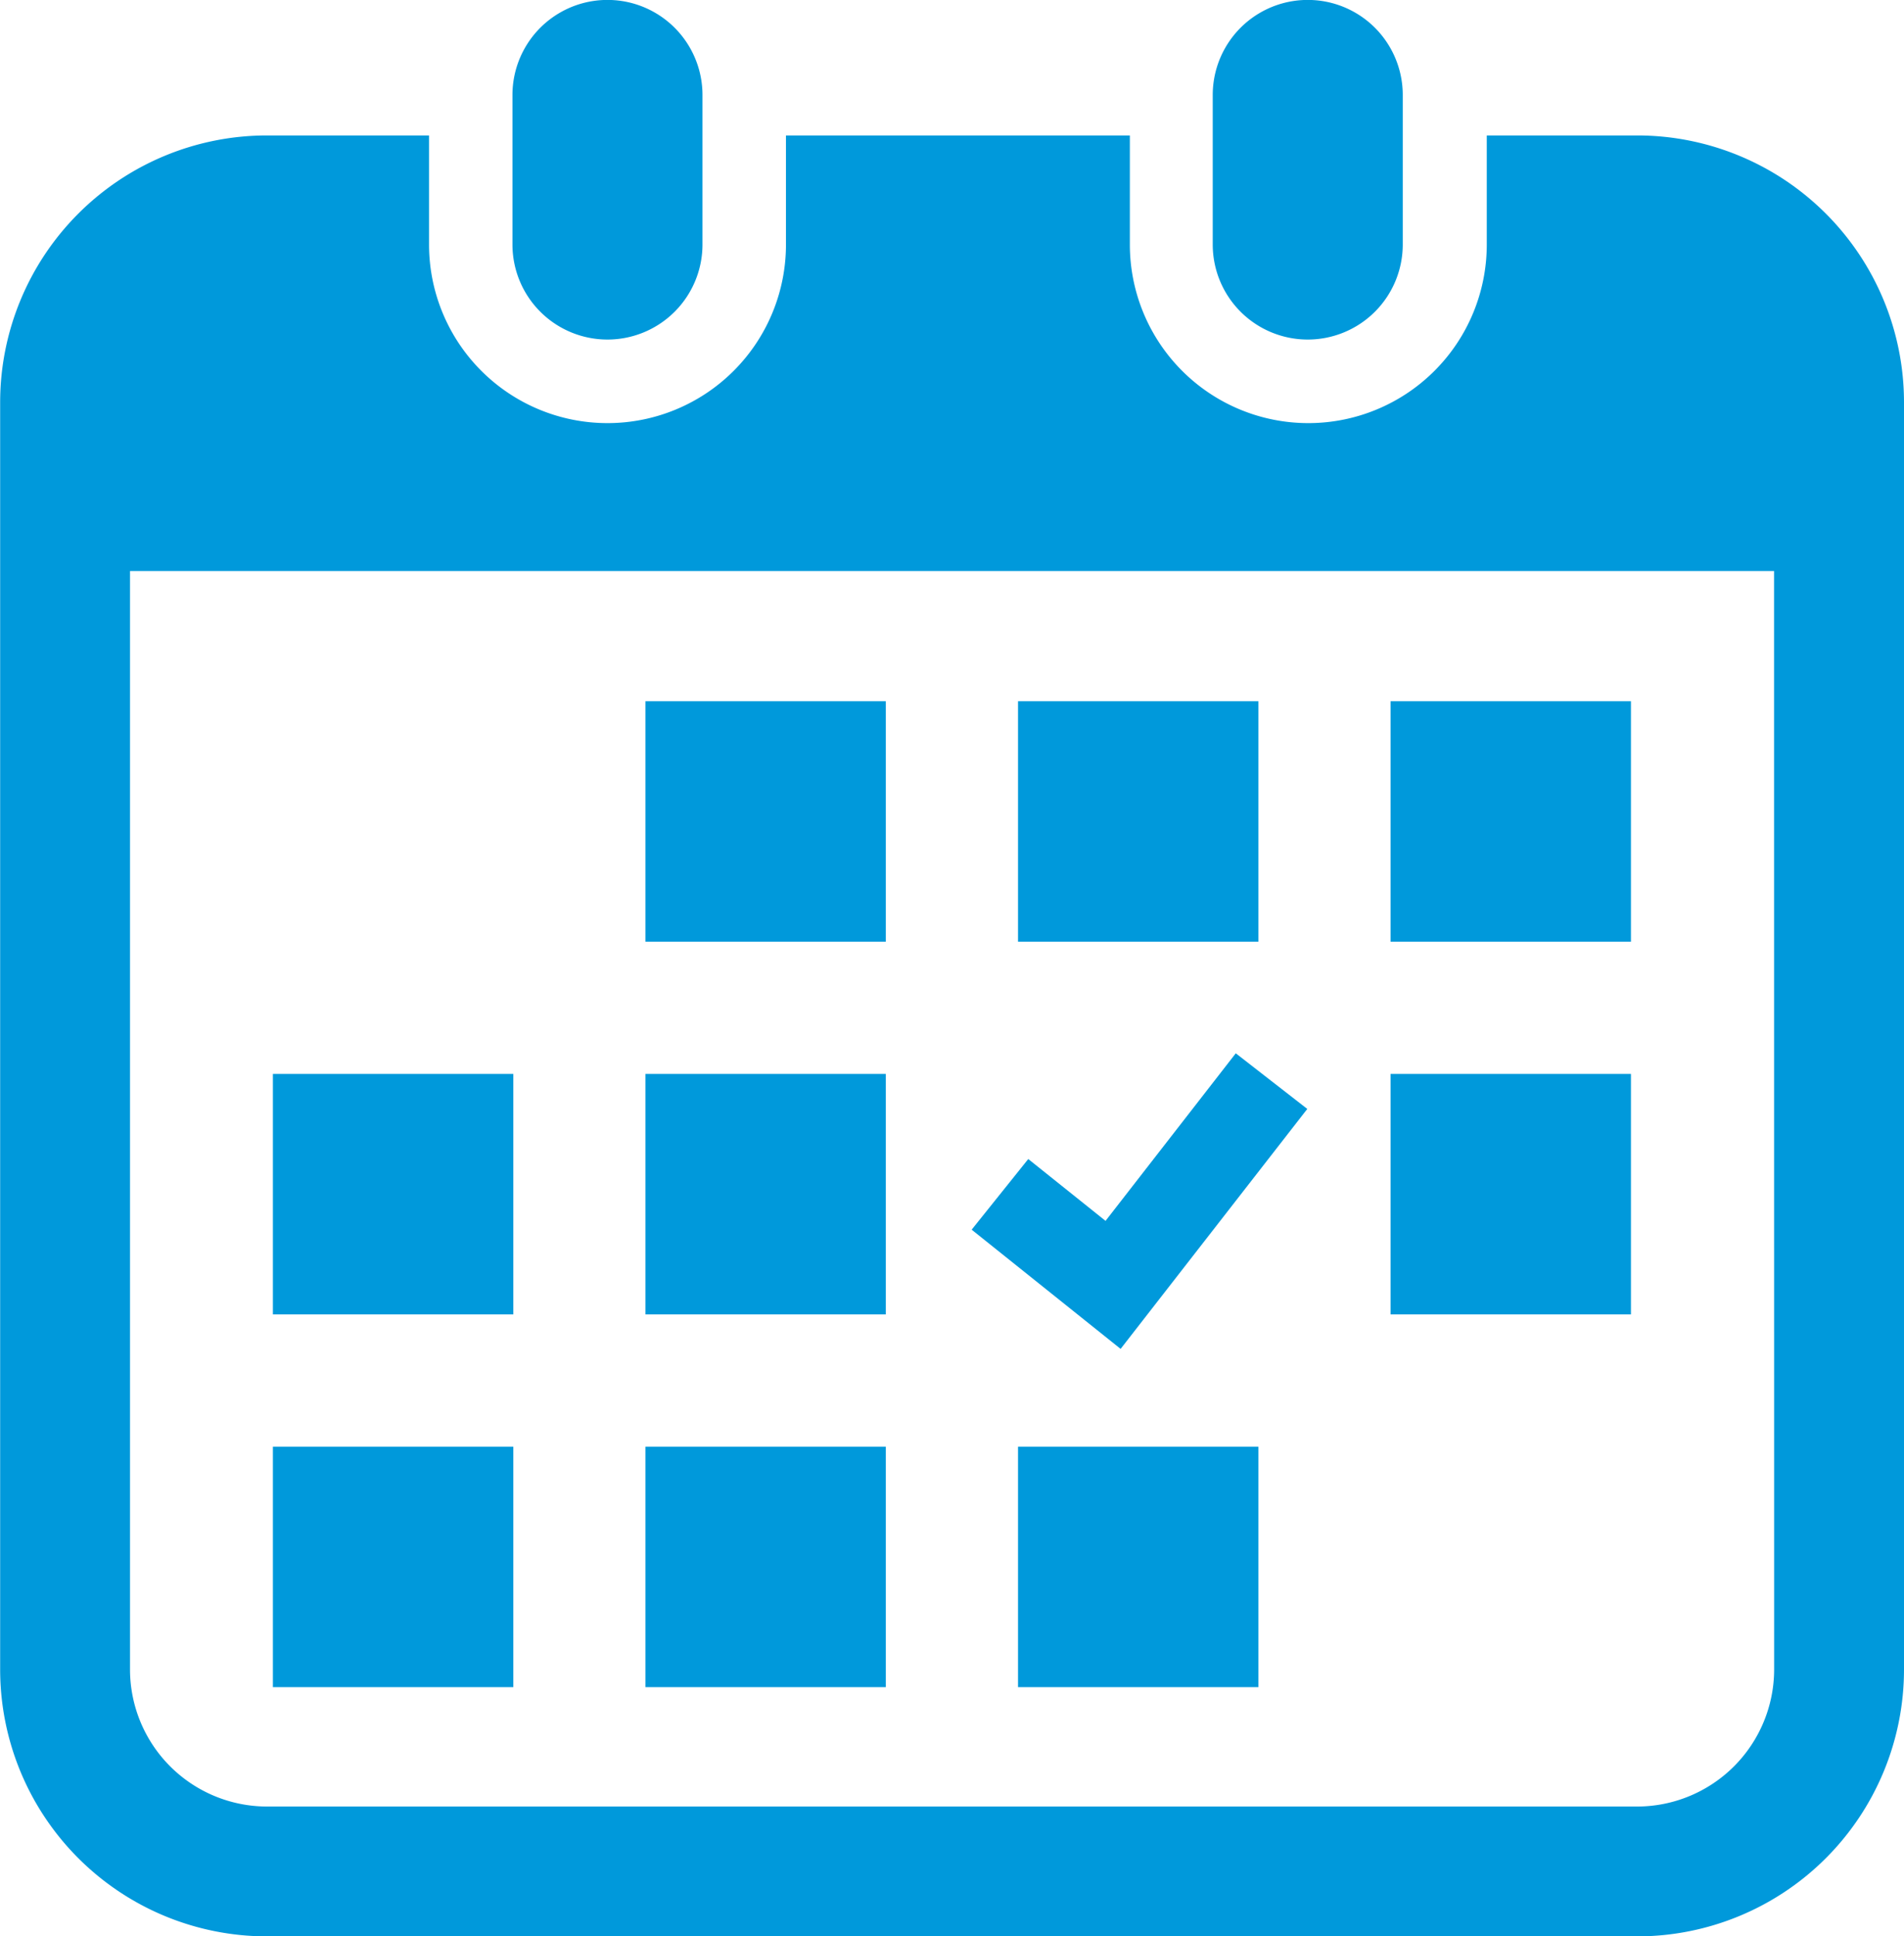 <svg xmlns="http://www.w3.org/2000/svg" width="25.131" height="25.548" viewBox="0 0 25.131 25.548">
  <g id="カレンダーアイコン8" transform="translate(-4.176)">
    <path id="パス_26191" data-name="パス 26191" d="M141.012,4.48a1.254,1.254,0,0,0,1.254-1.254V1.253a1.254,1.254,0,0,0-2.508,0V3.226A1.254,1.254,0,0,0,141.012,4.48Z" transform="translate(-128.818)" fill="#0099db"/>
    <path id="パス_26192" data-name="パス 26192" d="M326.3,4.48a1.254,1.254,0,0,0,1.254-1.254V1.253a1.254,1.254,0,0,0-2.508,0V3.226A1.254,1.254,0,0,0,326.3,4.48Z" transform="translate(-304.863)" fill="#0099db"/>
    <path id="パス_26193" data-name="パス 26193" d="M25.785,35.807H23.8v1.44a2.355,2.355,0,1,1-4.711,0v-1.44H14.55v1.44a2.355,2.355,0,1,1-4.711,0v-1.44H7.7a3.522,3.522,0,0,0-3.522,3.522V56.047A3.522,3.522,0,0,0,7.7,59.568H25.785a3.522,3.522,0,0,0,3.522-3.522V39.329A3.522,3.522,0,0,0,25.785,35.807Zm1.808,20.24a1.81,1.81,0,0,1-1.808,1.808H7.7a1.81,1.81,0,0,1-1.808-1.808V41.554h21.7Z" transform="translate(0 -34.02)" fill="#0099db"/>
    <rect id="長方形_62370" data-name="長方形 62370" width="3.173" height="3.173" transform="translate(12.695 19.087)" fill="#0099db"/>
    <rect id="長方形_62371" data-name="長方形 62371" width="3.173" height="3.173" transform="translate(12.695 14.169)" fill="#0099db"/>
    <rect id="長方形_62372" data-name="長方形 62372" width="3.173" height="3.173" transform="translate(7.778 19.087)" fill="#0099db"/>
    <rect id="長方形_62373" data-name="長方形 62373" width="3.173" height="3.173" transform="translate(7.778 14.169)" fill="#0099db"/>
    <rect id="長方形_62374" data-name="長方形 62374" width="3.173" height="3.173" transform="translate(22.53 9.252)" fill="#0099db"/>
    <rect id="長方形_62375" data-name="長方形 62375" width="3.173" height="3.173" transform="translate(17.613 9.252)" fill="#0099db"/>
    <path id="パス_26194" data-name="パス 26194" d="M265.7,279.244l-.944-.734-1.719,2.211-1.02-.816-.747.932,1.966,1.573Z" transform="translate(-244.269 -264.613)" fill="#0099db"/>
    <rect id="長方形_62376" data-name="長方形 62376" width="3.173" height="3.173" transform="translate(22.53 14.169)" fill="#0099db"/>
    <rect id="長方形_62377" data-name="長方形 62377" width="3.173" height="3.173" transform="translate(17.613 19.087)" fill="#0099db"/>
    <rect id="長方形_62378" data-name="長方形 62378" width="3.173" height="3.173" transform="translate(12.695 9.252)" fill="#0099db"/>
  </g>
</svg>
